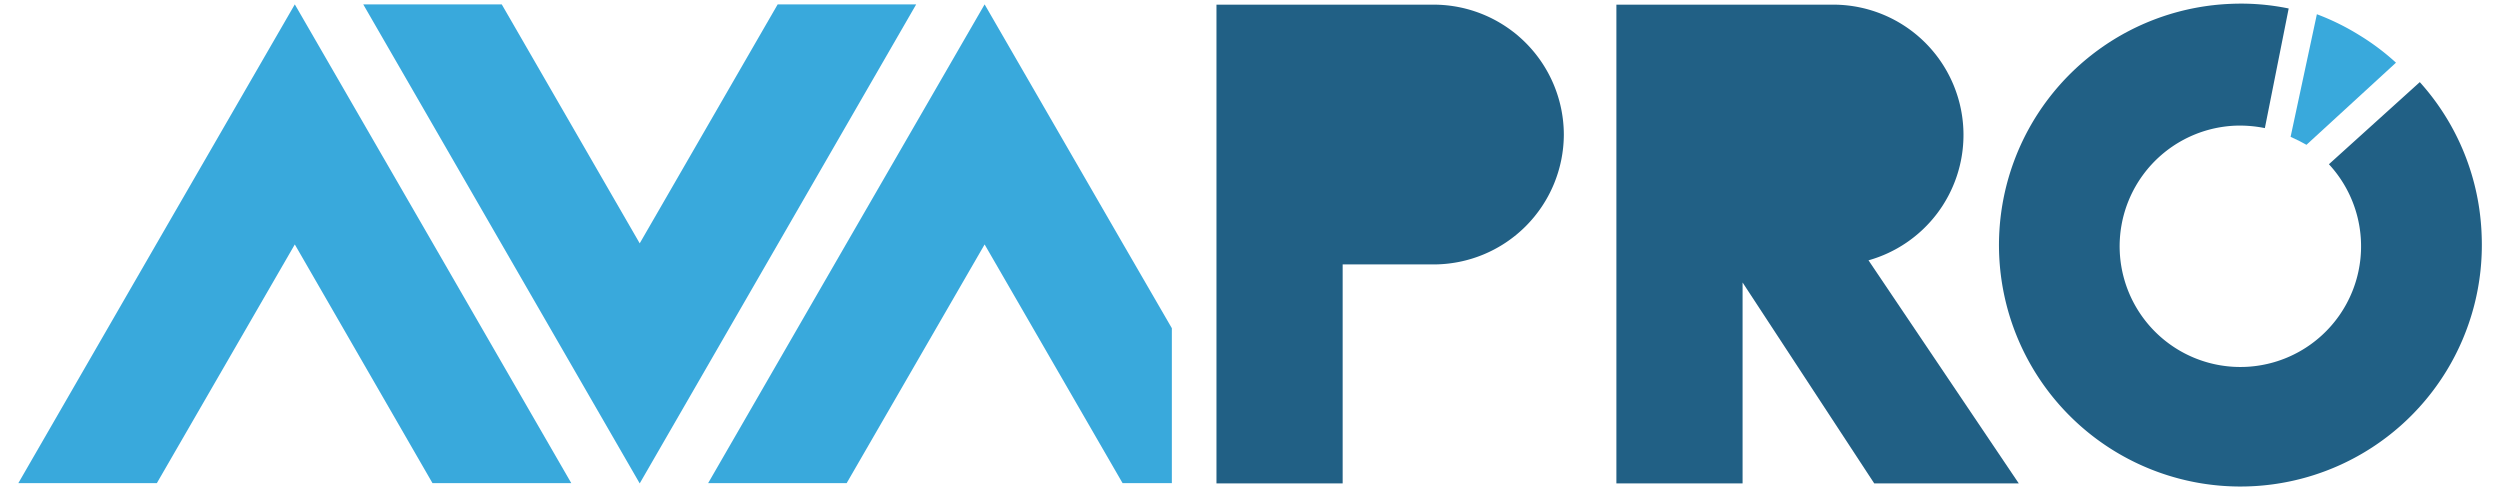 <svg id="Camada_1" data-name="Camada 1" xmlns="http://www.w3.org/2000/svg" viewBox="0 0 91.33 17.9"><defs><style>.cls-1{fill:#216085;}.cls-2{fill:#39a9dc;}</style></defs><title>Avaprologo</title><path class="cls-1" d="M90.66,8.61A8.8,8.8,0,0,0,88.4,3L85.08,6a4.41,4.41,0,1,1-3.4-1.41,4.65,4.65,0,0,1,1.06.09L83.61.31a8.6,8.6,0,0,0-2.1-.17,8.82,8.82,0,1,0,9.15,8.47Z"/><path class="cls-2" d="M84.64.52,83.68,5l.3.14.28.15,3.27-3a8.67,8.67,0,0,0-1.33-1A8.8,8.8,0,0,0,84.64.52Z"/><polyline class="cls-2" points="0.67 17.65 5.73 17.65 10.77 8.93 15.8 17.65 20.87 17.65 15.82 8.9 10.77 0.16 5.72 8.9 0.67 17.65"/><polygon class="cls-2" points="23.37 8.89 18.33 0.16 13.27 0.16 18.32 8.91 23.37 17.66 28.42 8.91 33.47 0.16 28.41 0.16 23.37 8.89"/><polygon class="cls-2" points="42.81 11.99 41.02 8.9 35.97 0.16 30.92 8.9 25.87 17.65 30.93 17.65 35.97 8.93 41.01 17.65 42.81 17.65 42.81 11.99"/><path class="cls-1" d="M73.75,17.66,68.26,9.51a4.76,4.76,0,0,0,3.47-4.58h0A4.76,4.76,0,0,0,67,.17H59.05V17.66h4.61V10.32l4.81,7.34Z"/><path class="cls-1" d="M52.37.17H44.44V17.66h4.61v-8h3.32a4.76,4.76,0,0,0,4.76-4.75h0A4.76,4.76,0,0,0,52.37.17Z"/></svg>